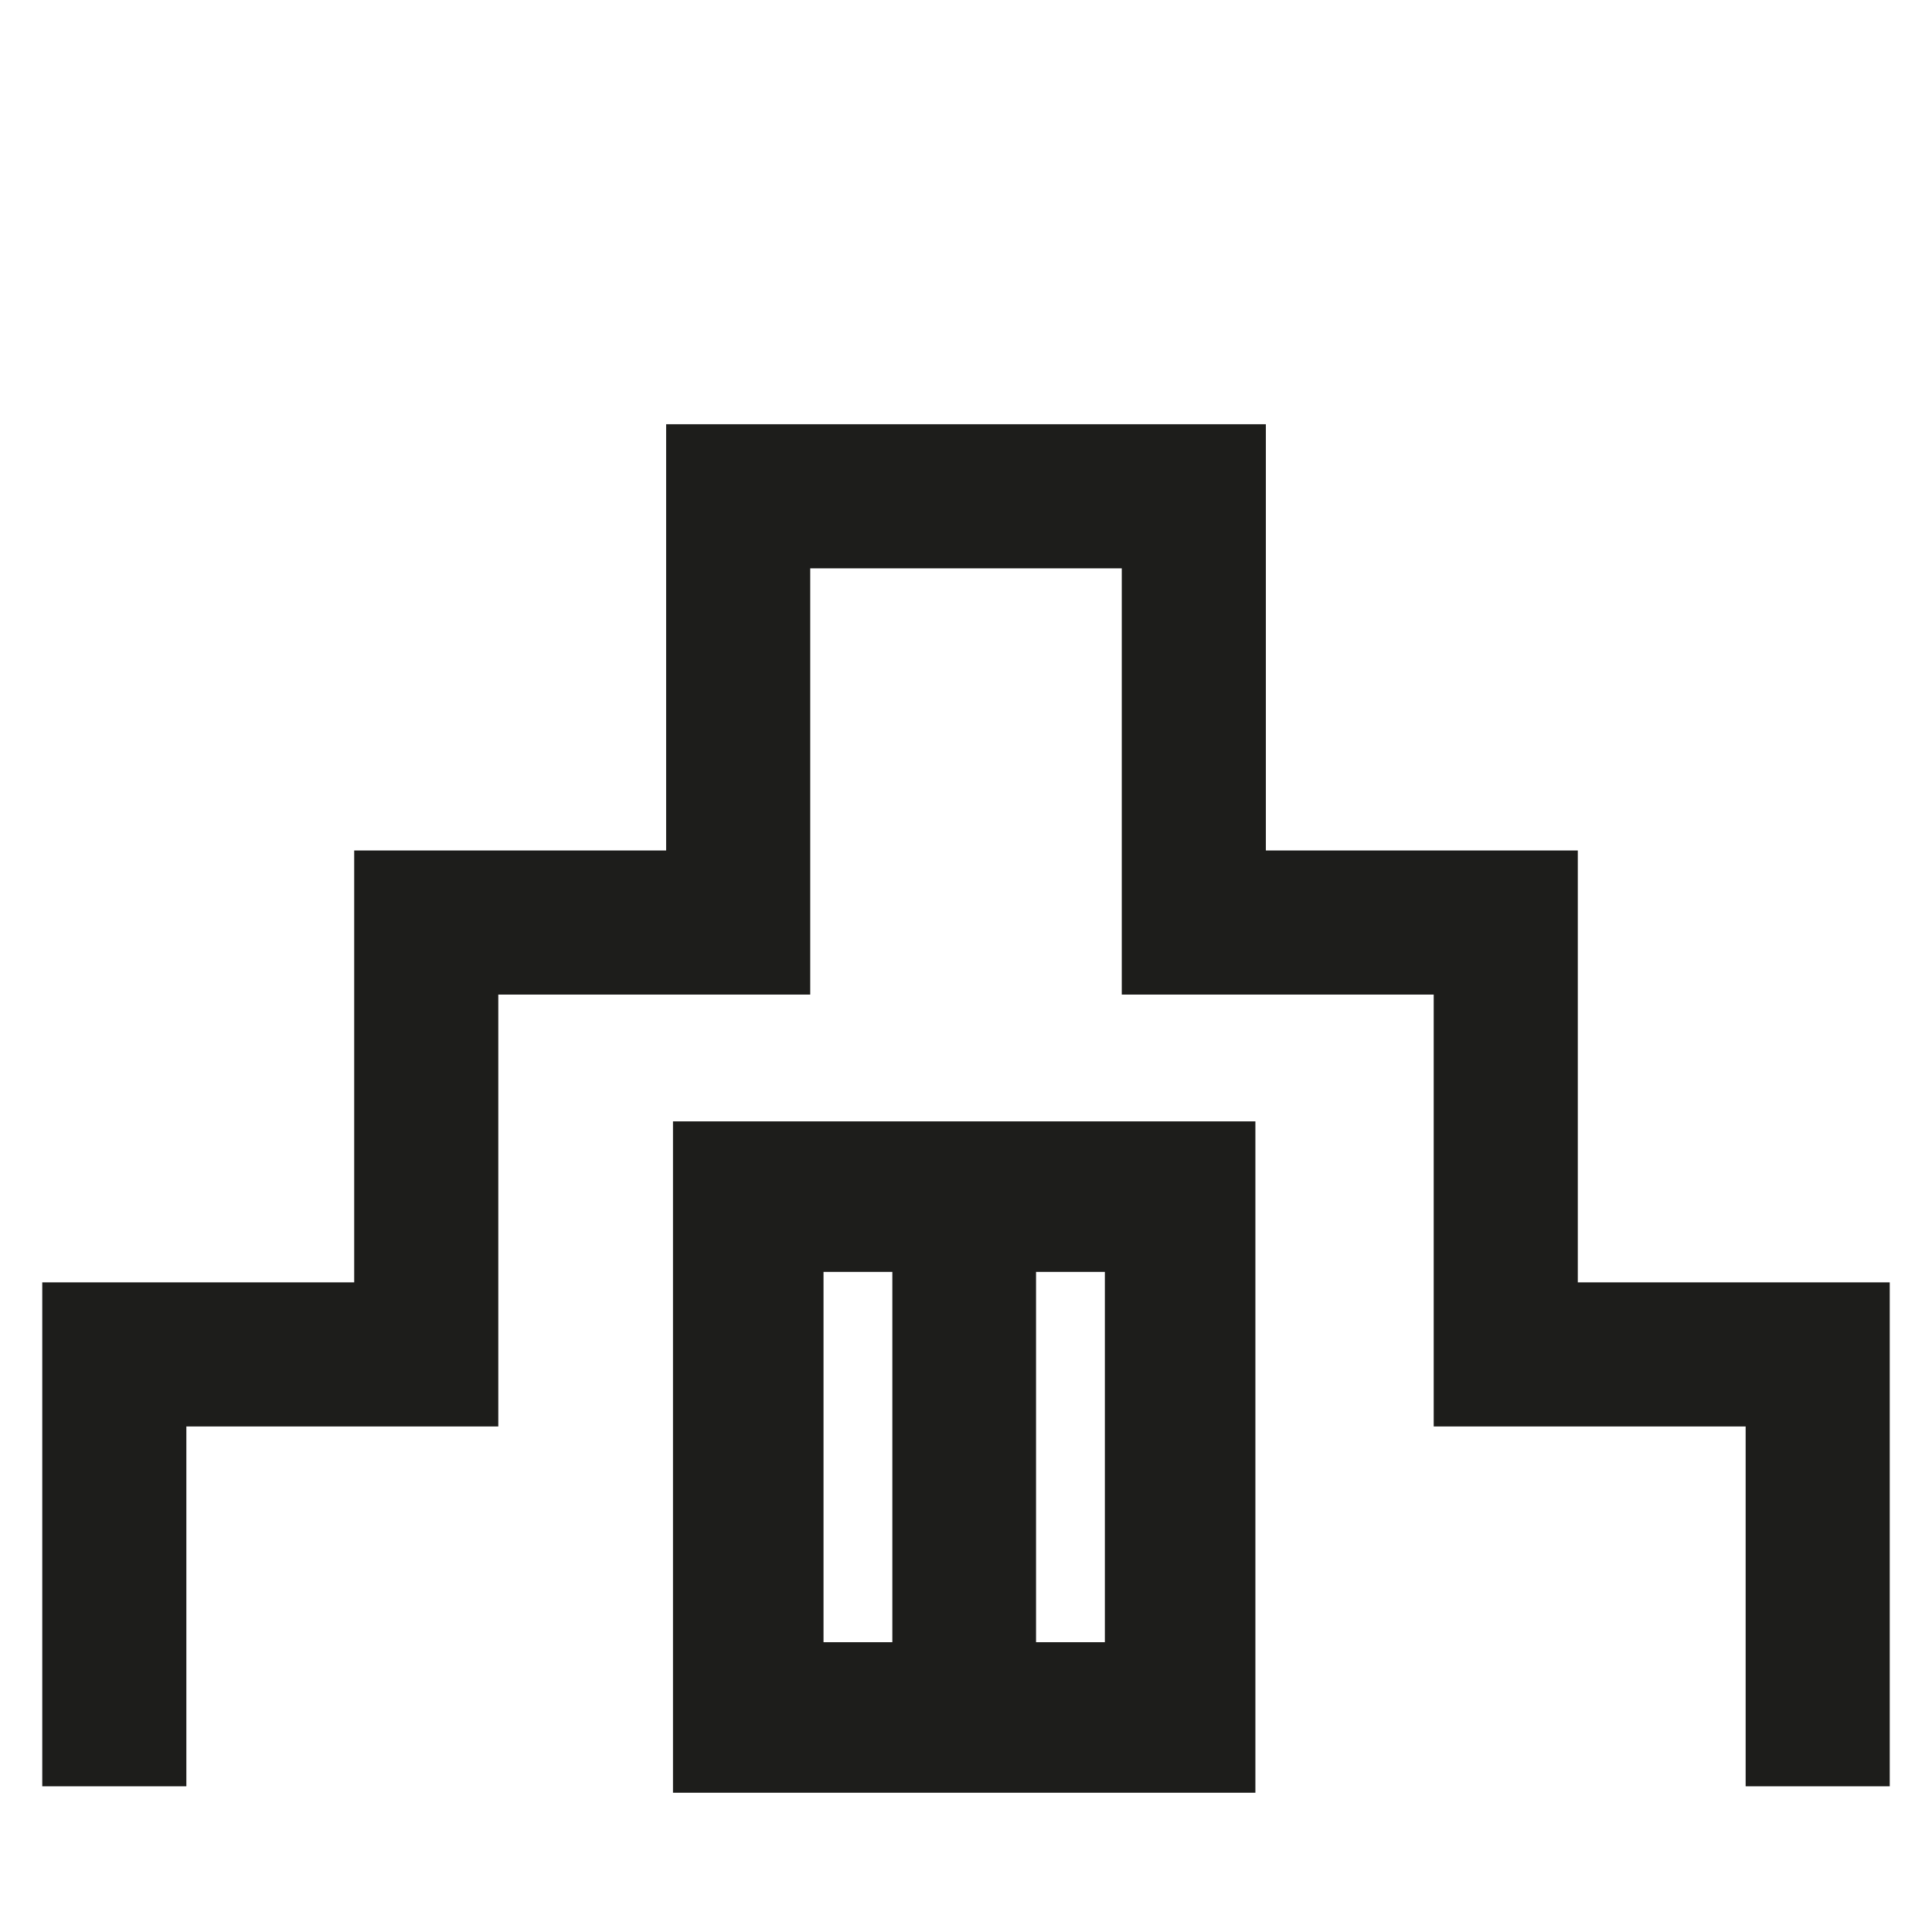 <?xml version="1.0" encoding="UTF-8"?><svg id="uuid-30ce6cd0-032f-4f33-bf76-9d222a159256" xmlns="http://www.w3.org/2000/svg" width="48" height="48" viewBox="0 0 48 48"><polygon points="39.2 31.86 39.2 21.13 31.45 21.13 31.45 10.54 16.55 10.54 16.55 21.13 8.8 21.13 8.8 31.86 1.05 31.86 1.05 44.38 4.63 44.38 4.63 35.44 12.38 35.44 12.38 24.71 20.13 24.71 20.13 14.12 27.87 14.12 27.87 24.71 35.62 24.71 35.62 35.44 43.37 35.44 43.37 44.38 46.95 44.38 46.95 31.86 39.2 31.86" style="fill:#1d1d1b; stroke-width:0px;"/><path d="m16.72,44.54h14.47v-16.68h-14.47v16.68Zm10.73-3.74h-1.71v-9.2h1.71v9.2Zm-6.99-9.2h1.71v9.2h-1.71v-9.2Z" style="fill:#1d1d1b; stroke-width:0px;"/></svg>